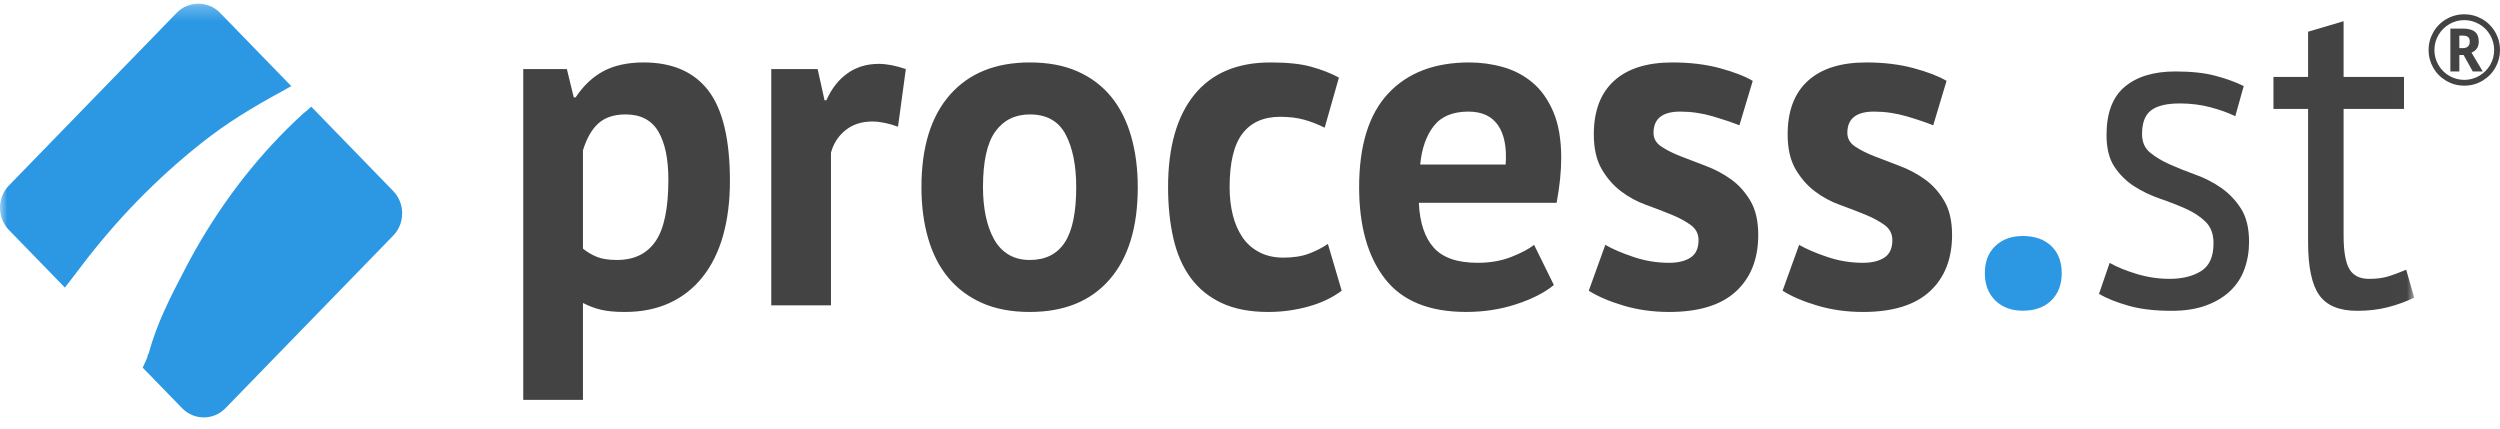 <svg xmlns="http://www.w3.org/2000/svg" xmlns:xlink="http://www.w3.org/1999/xlink" width="175" height="30" viewBox="0 0 175 30">
  <defs>
    <polyline id="logo-process-street-a" points="0 .254 168.994 .254 168.994 29.22 0 29.22"/>
    <polygon id="logo-process-street-c" points="0 .254 168.994 .254 168.994 29.22 0 29.22"/>
  </defs>
  <g fill="none" fill-rule="evenodd">
    <mask id="logo-process-street-b" fill="#fff">
      <use xlink:href="#logo-process-street-a"/>
    </mask>
    <path fill="#2C98E3" d="M19.708,6.411 C19.921,6.295 20.167,6.147 20.389,6.028 L15.402,0.897 C14.568,0.04 13.204,0.04 12.371,0.897 L0.626,12.983 C-0.209,13.841 -0.209,15.244 0.626,16.101 L4.542,20.131 C4.743,19.866 5,19.548 5.164,19.325 C5.34,19.089 5.547,18.82 5.725,18.587 C8.185,15.36 10.908,12.554 14.061,10.044 C15.875,8.6 17.695,7.503 19.708,6.411" mask="url(#logo-process-street-b)"/>
    <path fill="#2C98E3" d="M27.526,13.373 L21.786,7.465 C21.626,7.604 21.447,7.767 21.285,7.914 L21.414,7.777 C20.963,8.183 20.519,8.603 20.088,9.031 C17.218,11.885 14.809,15.25 12.938,18.858 C11.957,20.75 10.98,22.6 10.41,24.746 L10.386,24.771 C10.325,24.833 10.353,24.887 10.321,24.979 C10.248,25.195 10.104,25.478 9.988,25.735 L12.75,28.576 C13.584,29.434 14.947,29.434 15.781,28.576 L27.526,16.491 C28.36,15.634 28.36,14.23 27.526,13.373"/>
    <path fill="#434343" d="M43.797 8.01C42.982 8.01 42.344 8.22 41.884 8.639 41.422 9.057 41.064 9.686 40.807 10.524L40.807 17.405C41.107 17.647 41.434 17.84 41.787 17.983 42.141 18.127 42.607 18.198 43.186 18.198 44.387 18.198 45.286 17.763 45.886 16.892 46.486 16.021 46.786 14.582 46.786 12.575 46.786 11.12 46.551 9.995 46.08 9.2 45.608 8.407 44.847 8.01 43.797 8.01L43.797 8.01zM36.627 4.834L39.681 4.834 40.164 6.819 40.292 6.819C40.849 5.981 41.509 5.364 42.269 4.966 43.03 4.569 43.958 4.371 45.051 4.371 47.065 4.371 48.576 5.028 49.584 6.34 50.591 7.652 51.095 9.764 51.095 12.674 51.095 14.086 50.934 15.359 50.613 16.495 50.291 17.631 49.813 18.595 49.182 19.389 48.549 20.183 47.778 20.79 46.867 21.209 45.956 21.627 44.911 21.837 43.733 21.837 43.068 21.837 42.521 21.787 42.093 21.688 41.664 21.589 41.235 21.429 40.807 21.209L40.807 27.989 36.627 27.989 36.627 4.834zM62.861 8.87C62.197 8.628 61.596 8.506 61.061 8.506 60.31 8.506 59.683 8.711 59.18 9.118 58.676 9.527 58.339 10.05 58.168 10.69L58.168 21.374 53.988 21.374 53.988 4.834 57.235 4.834 57.717 7.018 57.846 7.018C58.21 6.202 58.703 5.574 59.324 5.133 59.947 4.691 60.675 4.471 61.511 4.471 62.068 4.471 62.701 4.592 63.408 4.834L62.861 8.87zM68.809 13.104C68.809 13.832 68.873 14.505 69.002 15.122 69.131 15.74 69.323 16.28 69.581 16.743 69.838 17.206 70.175 17.565 70.593 17.818 71.011 18.072 71.51 18.198 72.088 18.198 73.181 18.198 73.996 17.79 74.532 16.974 75.067 16.159 75.335 14.869 75.335 13.104 75.335 11.582 75.089 10.354 74.596 9.416 74.102 8.479 73.267 8.01 72.088 8.01 71.059 8.01 70.256 8.407 69.677 9.201 69.098 9.995 68.809 11.296 68.809 13.104M64.501 13.104C64.501 10.304 65.165 8.149 66.495 6.637 67.823 5.127 69.688 4.371 72.088 4.371 73.374 4.371 74.489 4.581 75.431 5 76.374 5.419 77.157 6.009 77.779 6.769 78.4 7.531 78.867 8.451 79.177 9.531 79.488 10.612 79.644 11.803 79.644 13.104 79.644 15.905 78.984 18.06 77.666 19.571 76.348 21.082 74.489 21.837 72.088 21.837 70.803 21.837 69.688 21.627 68.745 21.209 67.801 20.79 67.013 20.2 66.382 19.439 65.749 18.678 65.277 17.758 64.967 16.676 64.656 15.596 64.501 14.406 64.501 13.104M93.918 20.349C93.275 20.834 92.498 21.204 91.587 21.457 90.675 21.71 89.738 21.837 88.774 21.837 87.488 21.837 86.399 21.626 85.511 21.209 84.62 20.79 83.897 20.2 83.34 19.439 82.783 18.679 82.381 17.758 82.135 16.677 81.888 15.597 81.765 14.406 81.765 13.104 81.765 10.304 82.376 8.149 83.598 6.637 84.819 5.127 86.598 4.371 88.934 4.371 90.113 4.371 91.062 4.47 91.78 4.67 92.498 4.868 93.147 5.122 93.725 5.429L92.728 8.937C92.235 8.693 91.747 8.506 91.265 8.373 90.783 8.241 90.231 8.176 89.61 8.176 88.452 8.176 87.573 8.568 86.973 9.35 86.373 10.133 86.073 11.384 86.073 13.104 86.073 13.811 86.148 14.461 86.298 15.056 86.448 15.651 86.673 16.17 86.973 16.611 87.273 17.052 87.665 17.399 88.147 17.652 88.629 17.906 89.192 18.034 89.835 18.034 90.541 18.034 91.142 17.94 91.635 17.751 92.128 17.565 92.567 17.338 92.953 17.074L93.918 20.349zM102.791 7.812C101.698 7.812 100.889 8.148 100.364 8.82 99.838 9.494 99.522 10.392 99.415 11.517L105.395 11.517C105.481 10.326 105.303 9.41 104.865 8.771 104.425 8.131 103.734 7.812 102.791 7.812L102.791 7.812zM108.771 19.951C108.128 20.481 107.254 20.928 106.151 21.291 105.047 21.654 103.873 21.836 102.63 21.836 100.037 21.836 98.14 21.059 96.94 19.505 95.739 17.951 95.139 15.817 95.139 13.104 95.139 10.193 95.814 8.009 97.165 6.555 98.515 5.099 100.412 4.371 102.855 4.371 103.67 4.371 104.463 4.482 105.235 4.702 106.006 4.923 106.692 5.286 107.292 5.794 107.892 6.301 108.374 6.985 108.739 7.845 109.103 8.704 109.285 9.775 109.285 11.054 109.285 11.517 109.258 12.012 109.205 12.542 109.151 13.072 109.071 13.623 108.964 14.196L99.319 14.196C99.383 15.585 99.731 16.633 100.364 17.338 100.995 18.044 102.02 18.396 103.434 18.396 104.313 18.396 105.1 18.259 105.797 17.983 106.493 17.708 107.023 17.426 107.388 17.14L108.771 19.951zM118.898 16.809C118.898 16.368 118.715 16.016 118.351 15.751 117.987 15.486 117.537 15.243 117.001 15.023 116.465 14.803 115.876 14.576 115.233 14.344 114.59 14.113 114 13.794 113.464 13.385 112.928 12.978 112.478 12.459 112.114 11.831 111.749 11.202 111.567 10.391 111.567 9.4 111.567 7.768 112.038 6.522 112.982 5.661 113.925 4.802 115.286 4.371 117.065 4.371 118.287 4.371 119.391 4.504 120.377 4.768 121.362 5.034 122.134 5.331 122.691 5.661L121.759 8.771C121.266 8.573 120.644 8.363 119.894 8.142 119.144 7.923 118.383 7.812 117.612 7.812 116.369 7.812 115.747 8.308 115.747 9.3 115.747 9.697 115.929 10.017 116.294 10.259 116.658 10.503 117.108 10.729 117.644 10.938 118.179 11.147 118.769 11.374 119.412 11.616 120.055 11.858 120.644 12.173 121.18 12.558 121.716 12.944 122.166 13.446 122.531 14.064 122.895 14.682 123.077 15.475 123.077 16.445 123.077 18.122 122.557 19.439 121.518 20.398 120.478 21.358 118.919 21.837 116.84 21.837 115.704 21.837 114.638 21.688 113.641 21.391 112.645 21.093 111.835 20.746 111.214 20.349L112.371 17.14C112.864 17.426 113.518 17.708 114.332 17.983 115.147 18.26 115.983 18.396 116.84 18.396 117.462 18.396 117.96 18.276 118.335 18.034 118.71 17.79 118.898 17.383 118.898 16.809M132.465 16.809C132.465 16.368 132.283 16.016 131.919 15.751 131.554 15.486 131.104 15.243 130.568 15.023 130.032 14.803 129.443 14.576 128.8 14.344 128.157 14.113 127.567 13.794 127.032 13.385 126.495 12.978 126.046 12.459 125.681 11.831 125.317 11.202 125.135 10.391 125.135 9.4 125.135 7.768 125.606 6.522 126.55 5.661 127.493 4.802 128.854 4.371 130.633 4.371 131.854 4.371 132.958 4.504 133.944 4.768 134.93 5.034 135.701 5.331 136.259 5.661L135.326 8.771C134.833 8.573 134.212 8.363 133.462 8.142 132.712 7.923 131.951 7.812 131.18 7.812 129.936 7.812 129.314 8.308 129.314 9.3 129.314 9.697 129.497 10.017 129.861 10.259 130.225 10.503 130.675 10.729 131.211 10.938 131.747 11.147 132.337 11.374 132.979 11.616 133.622 11.858 134.212 12.173 134.748 12.558 135.284 12.944 135.734 13.446 136.098 14.064 136.462 14.682 136.645 15.475 136.645 16.445 136.645 18.122 136.125 19.439 135.086 20.398 134.045 21.358 132.486 21.837 130.408 21.837 129.271 21.837 128.205 21.688 127.209 21.391 126.212 21.093 125.403 20.746 124.781 20.349L125.939 17.14C126.432 17.426 127.085 17.708 127.9 17.983 128.714 18.26 129.55 18.396 130.408 18.396 131.029 18.396 131.527 18.276 131.902 18.034 132.277 17.79 132.465 17.383 132.465 16.809"/>
    <path fill="#2C98E3" d="M138.94,19.118 C138.94,18.321 139.183,17.688 139.67,17.221 C140.157,16.754 140.8,16.521 141.598,16.521 C142.439,16.521 143.103,16.754 143.591,17.221 C144.078,17.688 144.322,18.321 144.322,19.118 C144.322,19.916 144.078,20.553 143.591,21.033 C143.103,21.51 142.439,21.749 141.598,21.749 C140.8,21.749 140.157,21.51 139.67,21.033 C139.183,20.553 138.94,19.916 138.94,19.118"/>
    <path fill="#434343" d="M154.947,17.026 C154.947,16.386 154.76,15.885 154.388,15.522 C154.015,15.159 153.553,14.856 153.005,14.611 C152.456,14.366 151.855,14.131 151.203,13.907 C150.549,13.683 149.949,13.396 149.399,13.043 C148.85,12.693 148.39,12.239 148.017,11.684 C147.644,11.131 147.457,10.385 147.457,9.447 C147.457,7.912 147.881,6.788 148.731,6.074 C149.581,5.36 150.762,5.002 152.275,5.002 C153.394,5.002 154.331,5.103 155.087,5.306 C155.843,5.508 156.501,5.748 157.06,6.025 L156.47,8.136 C155.993,7.901 155.418,7.693 154.745,7.512 C154.071,7.331 153.351,7.241 152.586,7.241 C151.674,7.241 151.005,7.4 150.581,7.72 C150.156,8.04 149.943,8.594 149.943,9.383 C149.943,9.937 150.13,10.369 150.503,10.678 C150.876,10.987 151.337,11.265 151.886,11.509 C152.435,11.754 153.036,11.995 153.688,12.229 C154.341,12.463 154.942,12.772 155.491,13.155 C156.04,13.54 156.501,14.025 156.874,14.611 C157.247,15.197 157.434,15.97 157.434,16.93 C157.434,17.612 157.325,18.251 157.107,18.848 C156.889,19.445 156.552,19.956 156.097,20.383 C155.641,20.809 155.076,21.146 154.403,21.39 C153.73,21.634 152.937,21.758 152.026,21.758 C150.845,21.758 149.84,21.641 149.012,21.406 C148.182,21.171 147.488,20.895 146.929,20.575 L147.675,18.401 C148.151,18.677 148.773,18.934 149.539,19.167 C150.306,19.402 151.083,19.519 151.871,19.519 C152.761,19.519 153.496,19.338 154.077,18.976 C154.657,18.614 154.947,17.963 154.947,17.026"/>
    <g>
      <mask id="logo-process-street-d" fill="#fff">
        <use xlink:href="#logo-process-street-c"/>
      </mask>
      <path fill="#434343" d="M159.142,5.386 L161.566,5.386 L161.566,2.22 L164.052,1.484 L164.052,5.386 L168.28,5.386 L168.28,7.624 L164.052,7.624 L164.052,16.482 C164.052,17.59 164.187,18.374 164.456,18.832 C164.725,19.29 165.181,19.52 165.824,19.52 C166.363,19.52 166.818,19.461 167.191,19.344 C167.565,19.226 167.978,19.071 168.435,18.88 L168.994,20.83 C168.435,21.108 167.823,21.332 167.16,21.502 C166.497,21.672 165.783,21.758 165.016,21.758 C163.752,21.758 162.861,21.39 162.344,20.654 C161.825,19.919 161.566,18.688 161.566,16.961 L161.566,7.624 L159.142,7.624 L159.142,5.386 Z" mask="url(#logo-process-street-d)"/>
    </g>
    <path fill="#434343" d="M172.154,3.37 L172.384,3.37 C172.548,3.37 172.672,3.332 172.756,3.254 C172.84,3.176 172.882,3.066 172.882,2.922 C172.882,2.762 172.842,2.651 172.761,2.587 C172.68,2.524 172.552,2.493 172.377,2.493 L172.154,2.493 L172.154,3.37 Z M173.514,2.908 C173.514,3.287 173.344,3.545 173.005,3.683 L173.793,5.003 L173.092,5.003 L172.453,3.852 L172.154,3.852 L172.154,5.003 L171.526,5.003 L171.526,2.001 L172.397,2.001 C172.783,2.001 173.065,2.076 173.245,2.227 C173.424,2.377 173.514,2.605 173.514,2.908 Z M170,3.5 C170,3.057 170.111,2.641 170.332,2.253 C170.554,1.865 170.859,1.56 171.247,1.336 C171.635,1.112 172.052,1 172.5,1 C172.943,1 173.359,1.111 173.747,1.332 C174.135,1.554 174.44,1.859 174.664,2.247 C174.888,2.635 175,3.052 175,3.5 C175,3.937 174.893,4.347 174.678,4.73 C174.463,5.113 174.161,5.42 173.773,5.651 C173.385,5.881 172.961,5.997 172.5,5.997 C172.041,5.997 171.618,5.882 171.23,5.653 C170.842,5.423 170.54,5.117 170.324,4.733 C170.108,4.35 170,3.939 170,3.5 Z M170.409,3.5 C170.409,3.877 170.503,4.226 170.69,4.549 C170.877,4.871 171.133,5.126 171.456,5.312 C171.78,5.498 172.128,5.591 172.5,5.591 C172.877,5.591 173.227,5.496 173.551,5.307 C173.874,5.117 174.128,4.862 174.313,4.542 C174.499,4.222 174.591,3.875 174.591,3.5 C174.591,3.128 174.497,2.779 174.31,2.454 C174.123,2.13 173.867,1.874 173.542,1.688 C173.218,1.502 172.87,1.409 172.5,1.409 C172.128,1.409 171.781,1.501 171.461,1.685 C171.141,1.869 170.885,2.123 170.695,2.446 C170.504,2.77 170.409,3.121 170.409,3.5 Z"/>
  </g>
</svg>

